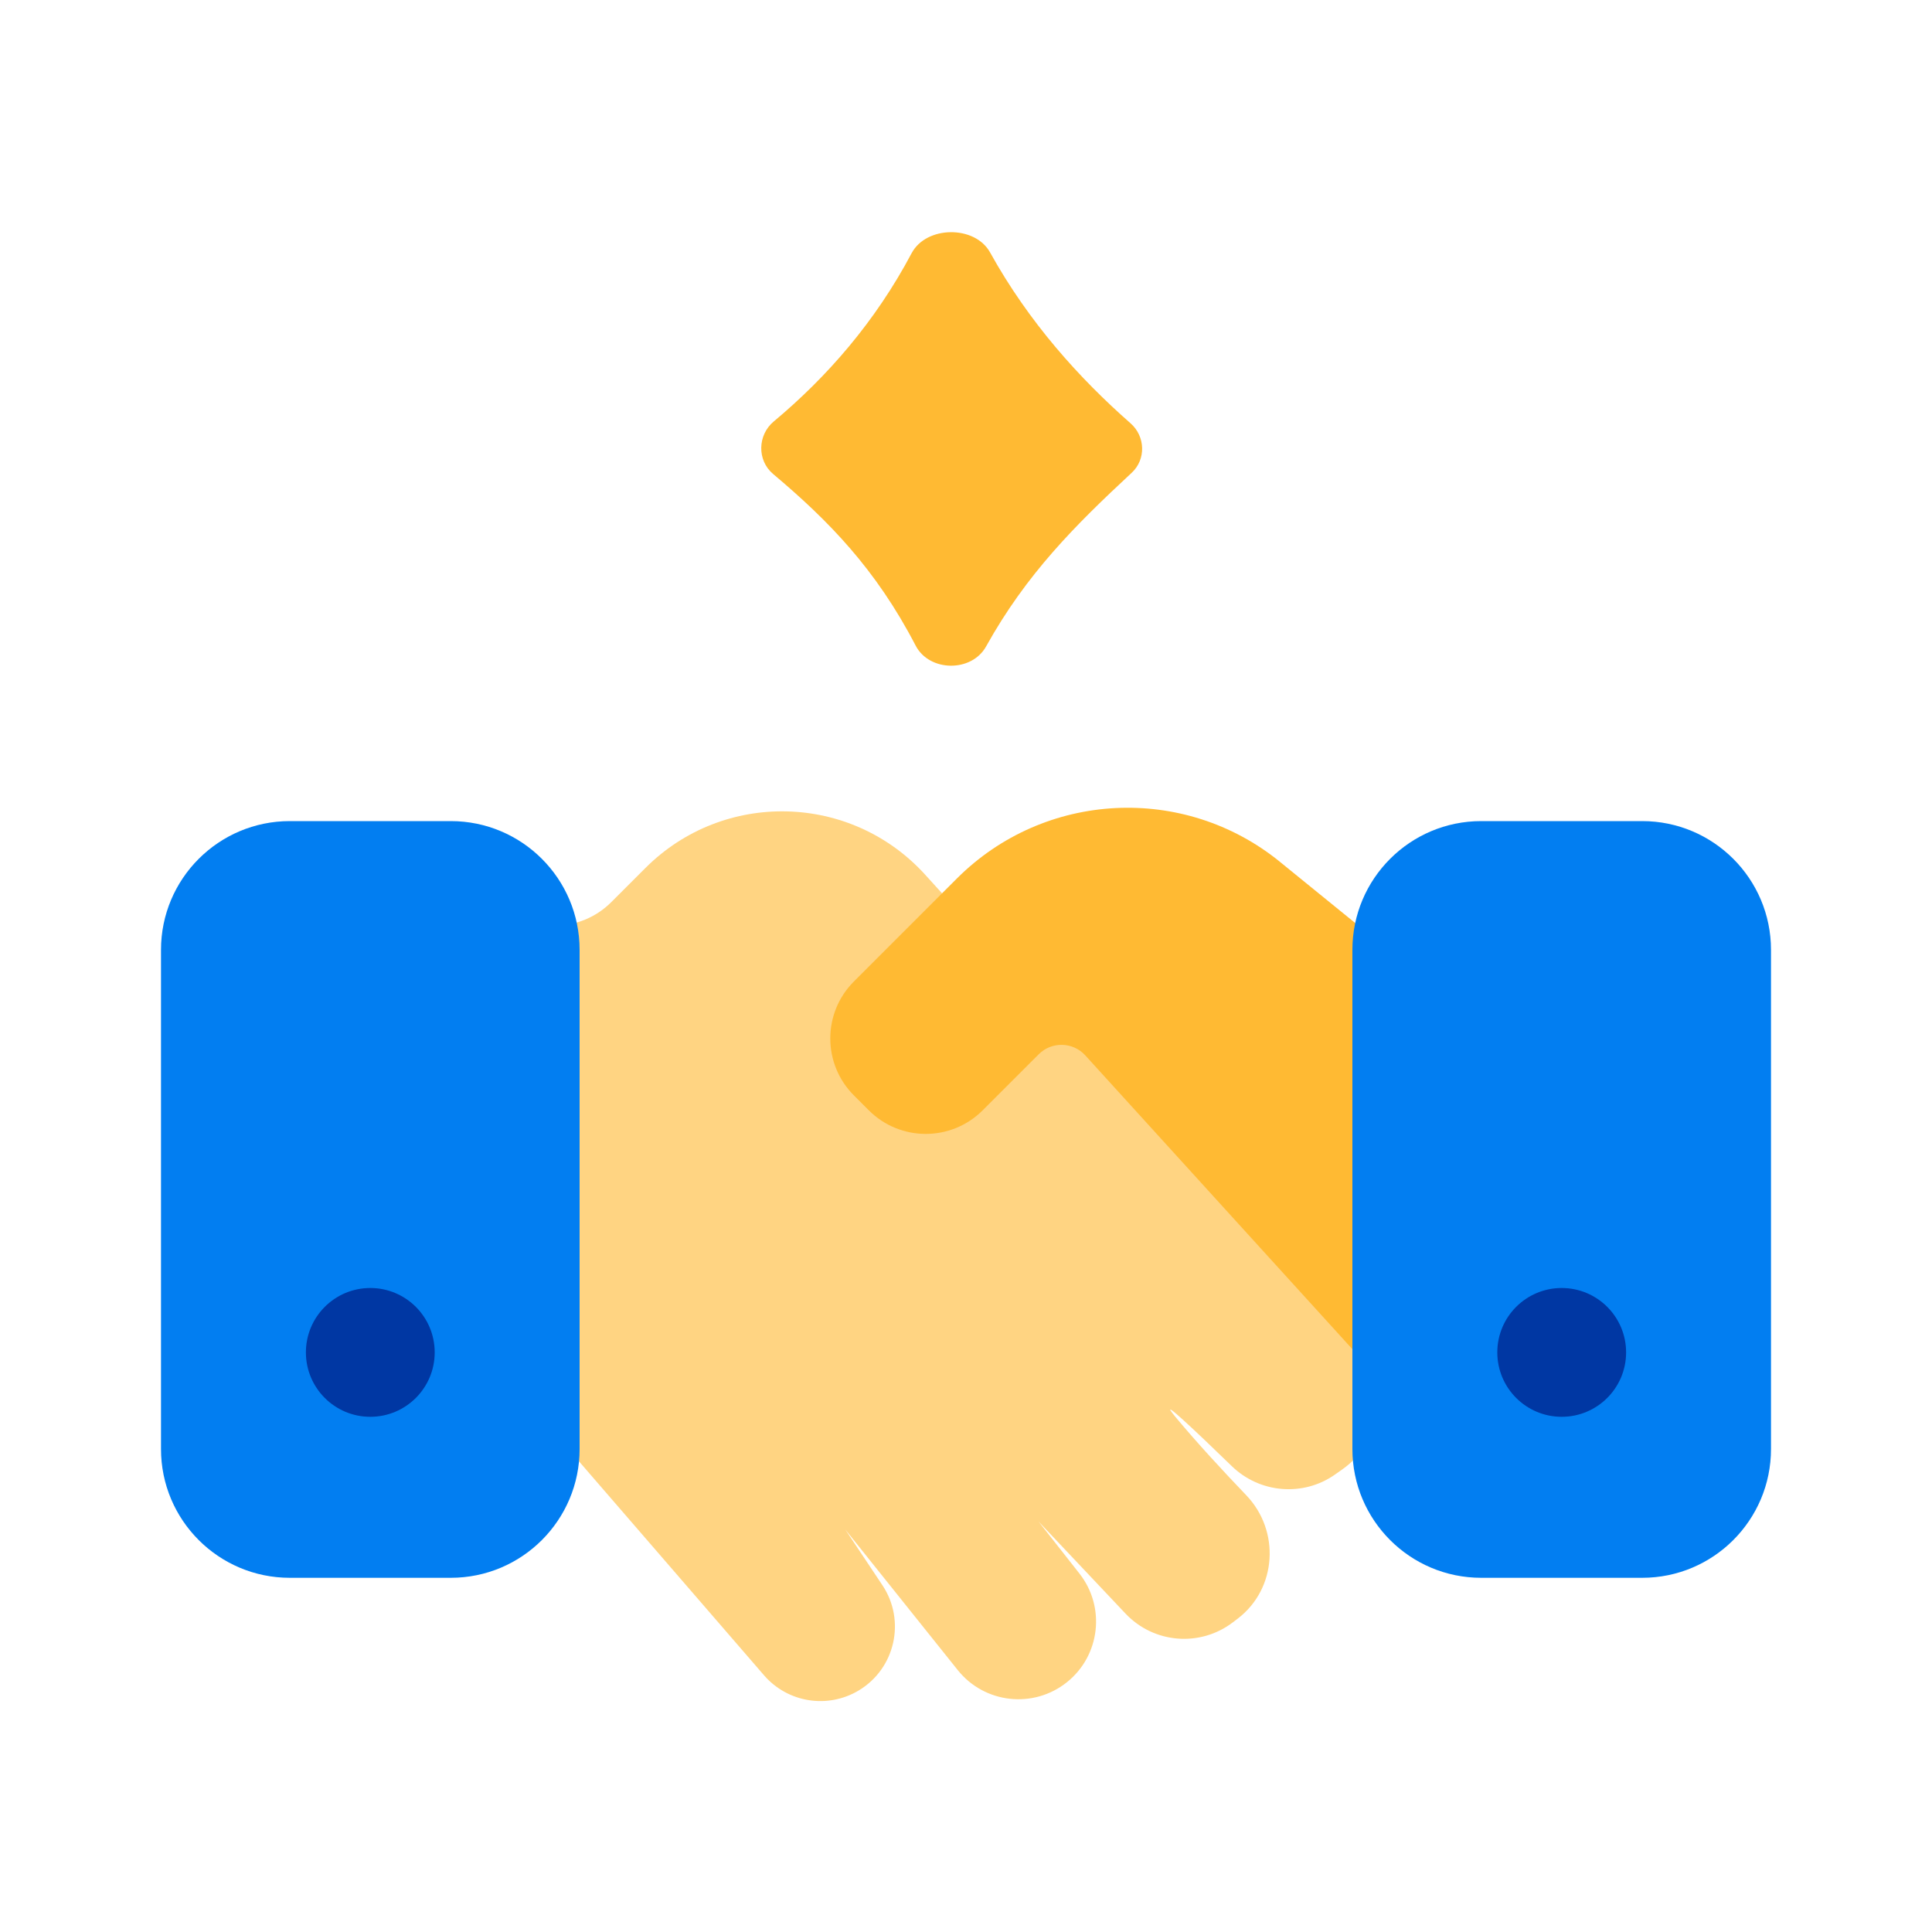 <svg fill="none" height="512" viewBox="0 0 120 120" width="512" xmlns="http://www.w3.org/2000/svg"><path d="m40.091 53.909-2.126 2.126c-.938.938-2.209 1.464-3.536 1.464h-14.429c-2.761 0-5 2.239-5 5v21c0 2.761 2.239 5 5 5h11.714c1.452 0 2.832.631 3.782 1.729l11.959 13.827c1.472 1.702 3.954 2.099 5.883.942 2.266-1.36 2.936-4.338 1.47-6.537l-2.307-3.461 6.987 8.734c1.664 2.08 4.699 2.417 6.78.753 2.067-1.654 2.415-4.665.78-6.747l-2.546-3.24 5.407 5.725c1.758 1.861 4.638 2.094 6.672.538l.303-.231c2.43-1.859 2.641-5.449.524-7.658-1.467-1.531-3.084-3.282-4.406-4.874-1.206-1.453 1.272.895 3.507 3.066 1.74 1.689 4.436 1.915 6.417.517l.46-.324c2.453-1.732 2.837-5.22.82-7.444l-26.739-29.482c-4.607-5.079-12.525-5.272-17.374-.423z" fill="#ffd482"/><path d="m79.499 53.531 5.5 4.469h6.586c2.522 0 4.649 1.878 4.961 4.38l2.25 18c.373 2.984-1.954 5.62-4.961 5.62h-5.624c-1.409 0-2.752-.594-3.7-1.637l-17.101-18.811c-.768-.845-2.087-.876-2.894-.069l-3.481 3.481c-1.953 1.953-5.118 1.953-7.071 0l-.929-.929c-1.953-1.953-1.953-5.118 0-7.071l6.399-6.399c5.435-5.435 14.1-5.882 20.066-1.035z" fill="#ffba33"/><path d="m102 98c4.418 0 8-3.582 8-8v-31c0-4.418-3.582-8-8-8h-10c-4.418 0-8 3.582-8 8v31c0 4.418 3.582 8 8 8z" fill="#027ef1"/><path d="m28 98c4.418 0 8-3.582 8-8v-31c0-4.418-3.582-8-8-8h-10c-4.418 0-8 3.582-8 8v31c0 4.418 3.582 8 8 8z" fill="#027ef1"/><path d="m101 84c0 2.209-1.791 4-4 4s-4-1.791-4-4 1.791-4 4-4 4 1.791 4 4z" fill="#0037a3"/><path d="m27 84c0 2.209-1.791 4-4 4s-4-1.791-4-4 1.791-4 4-4 4 1.791 4 4z" fill="#0037a3"/><path d="m56.622 15.728c.909-1.717 3.932-1.75 4.873-.05 2.408 4.349 5.562 7.833 8.728 10.616.918.807.967 2.236.072 3.068-3.523 3.274-6.545 6.288-9.048 10.791-.899 1.617-3.525 1.586-4.376-.056-2.466-4.753-5.416-7.766-8.85-10.656-1.007-.848-.973-2.418.037-3.262 3.299-2.755 6.31-6.193 8.563-10.451z" fill="#ffba33"/></svg>